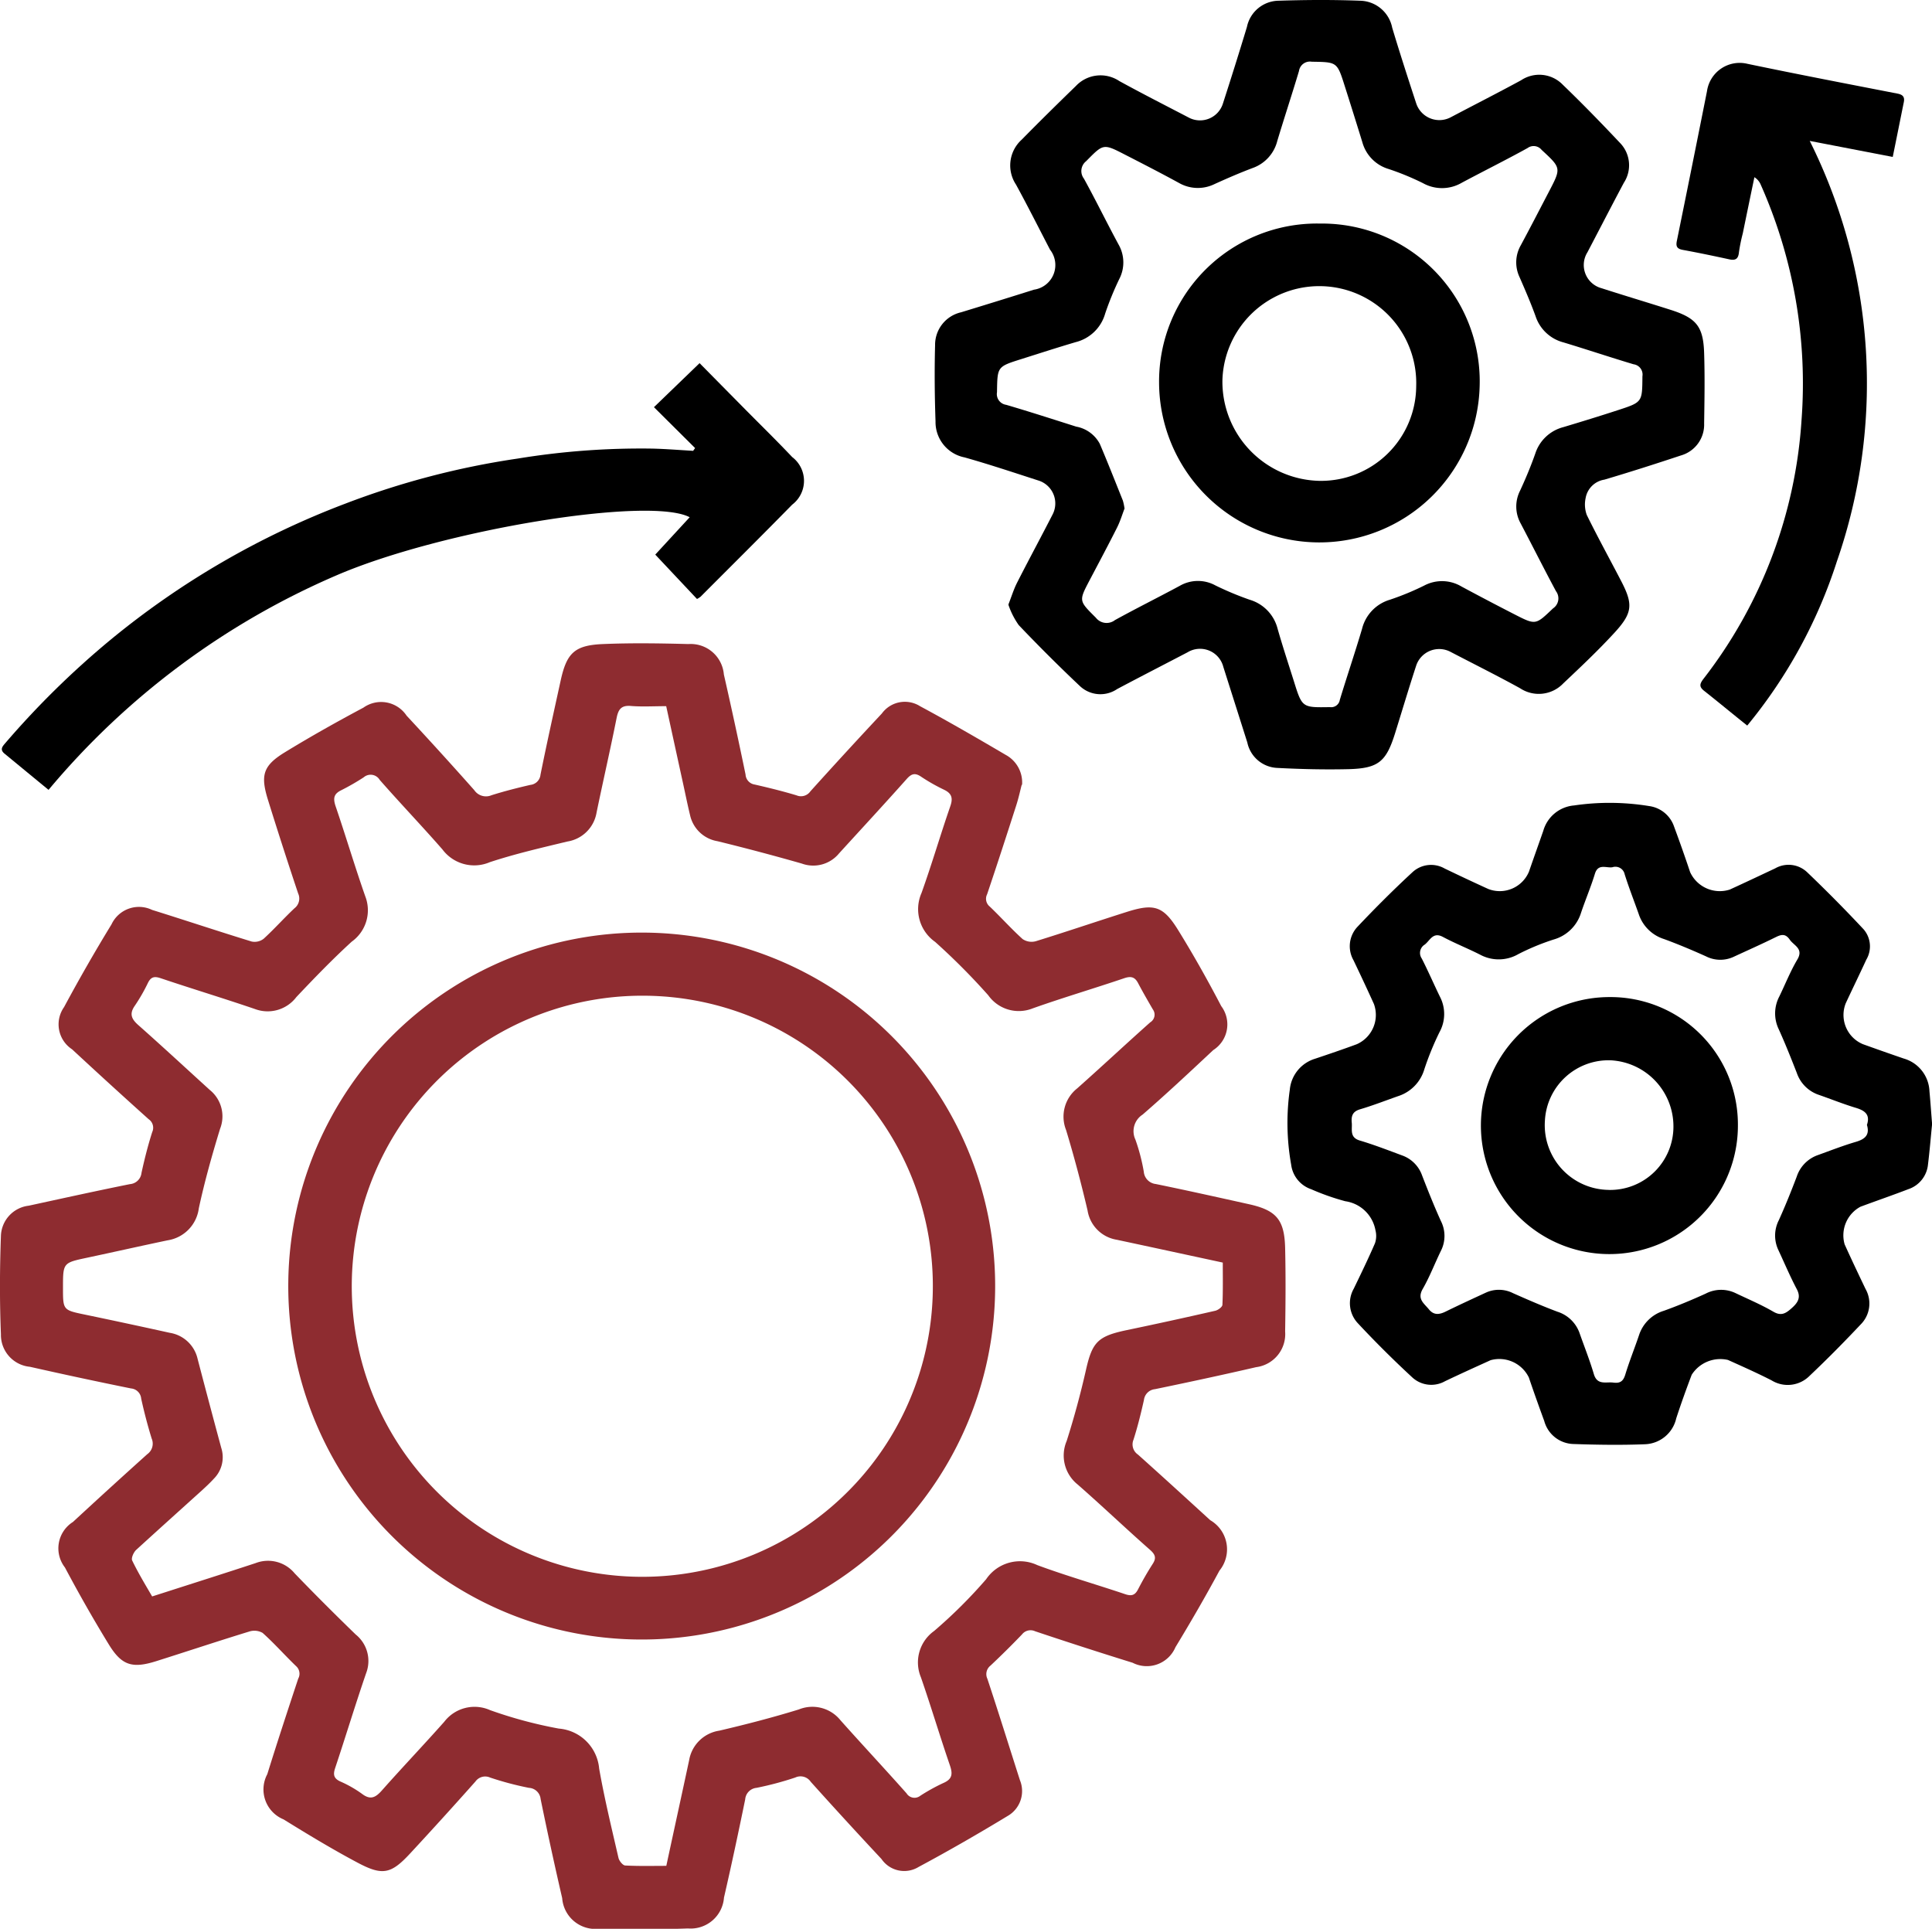 <?xml version="1.0" encoding="UTF-8"?> <svg xmlns="http://www.w3.org/2000/svg" xmlns:xlink="http://www.w3.org/1999/xlink" id="Сгруппировать_2" data-name="Сгруппировать 2" width="48.277" height="48.194" viewBox="0 0 48.277 48.194"> <defs> <clipPath id="clip-path"> <rect id="Прямоугольник_1" data-name="Прямоугольник 1" width="48.277" height="48.194"></rect> </clipPath> </defs> <g id="Сгруппировать_1" data-name="Сгруппировать 1" clip-path="url(#clip-path)"> <path id="Контур_1" data-name="Контур 1" d="M25.53,37.121c-.03.112-.073.316-.137.515-.238.741-.478,1.481-.727,2.218a.249.249,0,0,0,.066.307c.279.266.536.555.822.813a.4.4,0,0,0,.329.053c.76-.235,1.512-.491,2.27-.731.683-.217.913-.151,1.286.452.383.619.74,1.255,1.077,1.9a.761.761,0,0,1-.2,1.1c-.582.545-1.163,1.09-1.765,1.612a.492.492,0,0,0-.179.625,4.822,4.822,0,0,1,.209.8.337.337,0,0,0,.3.309c.771.158,1.539.329,2.308.5.7.152.907.383.924,1.1.016.694.011,1.39,0,2.085a.832.832,0,0,1-.724.891c-.84.194-1.683.375-2.528.55a.307.307,0,0,0-.276.27c-.075.335-.157.668-.262.995a.306.306,0,0,0,.112.369c.606.542,1.206,1.091,1.807,1.64a.842.842,0,0,1,.23,1.26c-.349.648-.719,1.286-1.1,1.914a.778.778,0,0,1-1.07.388q-1.223-.38-2.437-.787a.271.271,0,0,0-.328.08q-.384.4-.786.778a.27.27,0,0,0-.079.328c.279.841.543,1.688.813,2.532a.717.717,0,0,1-.31.9c-.73.443-1.47.869-2.222,1.272a.688.688,0,0,1-.927-.2q-.893-.955-1.767-1.928a.308.308,0,0,0-.387-.107,8.03,8.03,0,0,1-.969.258.313.313,0,0,0-.282.288c-.168.82-.342,1.638-.53,2.454a.835.835,0,0,1-.9.771q-1.116.04-2.235.009a.832.832,0,0,1-.908-.766q-.285-1.235-.539-2.477a.309.309,0,0,0-.291-.279,7.836,7.836,0,0,1-.97-.257.3.3,0,0,0-.369.1q-.8.9-1.622,1.787c-.483.523-.694.572-1.318.241S7.69,63.344,7.086,62.97a.808.808,0,0,1-.407-1.129c.249-.8.51-1.594.773-2.388a.253.253,0,0,0-.052-.311c-.284-.273-.545-.57-.838-.832a.417.417,0,0,0-.337-.033c-.776.238-1.545.494-2.32.739-.6.189-.864.11-1.188-.421-.384-.627-.749-1.269-1.094-1.919a.779.779,0,0,1,.2-1.138q.923-.854,1.858-1.694a.323.323,0,0,0,.108-.393c-.1-.326-.188-.66-.261-.995a.278.278,0,0,0-.254-.254Q2.01,51.946.748,51.661a.8.8,0,0,1-.725-.811c-.033-.818-.03-1.64,0-2.459a.785.785,0,0,1,.693-.755c.843-.183,1.685-.369,2.53-.539a.315.315,0,0,0,.29-.283c.075-.343.161-.685.268-1.019a.258.258,0,0,0-.09-.321q-.964-.865-1.913-1.746a.746.746,0,0,1-.2-1.055q.564-1.05,1.186-2.068a.757.757,0,0,1,1.014-.36c.831.259,1.656.535,2.488.79a.367.367,0,0,0,.3-.07c.266-.243.506-.514.769-.761a.306.306,0,0,0,.092-.371q-.39-1.167-.755-2.341c-.191-.616-.12-.852.422-1.185.642-.393,1.3-.762,1.964-1.116a.764.764,0,0,1,1.079.2q.857.921,1.691,1.861a.353.353,0,0,0,.432.127c.317-.1.643-.183.97-.258a.283.283,0,0,0,.253-.256c.157-.78.33-1.556.5-2.333.152-.707.348-.9,1.062-.93s1.423-.019,2.135,0a.831.831,0,0,1,.885.76q.284,1.248.542,2.5a.268.268,0,0,0,.228.25c.35.08.7.166,1.045.27a.286.286,0,0,0,.347-.1q.884-.981,1.786-1.945a.711.711,0,0,1,.955-.182c.722.388,1.432.8,2.138,1.215a.784.784,0,0,1,.411.746M16.649,64.135c.193-.9.384-1.769.571-2.643a.9.9,0,0,1,.754-.739c.667-.156,1.332-.328,1.987-.53A.9.9,0,0,1,21,60.491c.547.614,1.108,1.214,1.653,1.828a.233.233,0,0,0,.344.06,4.791,4.791,0,0,1,.571-.316c.235-.1.241-.233.166-.45-.25-.728-.47-1.466-.722-2.193a.966.966,0,0,1,.33-1.158,12.269,12.269,0,0,0,1.3-1.293,1.02,1.02,0,0,1,1.28-.352c.721.267,1.463.479,2.192.725.157.053.246.031.323-.119.111-.215.232-.427.363-.631.1-.15.072-.238-.064-.358-.61-.537-1.2-1.1-1.81-1.634a.927.927,0,0,1-.272-1.085c.185-.581.345-1.171.48-1.766.157-.7.293-.849,1-1q1.119-.233,2.232-.488c.071-.016.178-.095.18-.149.016-.349.009-.7.009-1.055-.9-.194-1.777-.384-2.652-.571a.88.88,0,0,1-.727-.732c-.158-.675-.336-1.346-.537-2.01a.9.9,0,0,1,.276-1.038c.614-.545,1.213-1.106,1.827-1.652a.223.223,0,0,0,.065-.324c-.126-.217-.252-.435-.369-.657-.082-.155-.179-.178-.347-.121-.76.258-1.531.485-2.288.754a.935.935,0,0,1-1.109-.329,16.639,16.639,0,0,0-1.328-1.334,1,1,0,0,1-.339-1.221c.257-.716.47-1.448.719-2.167.073-.21.034-.324-.164-.417a4.6,4.6,0,0,1-.567-.323c-.148-.1-.239-.076-.358.058-.557.626-1.127,1.241-1.691,1.86a.834.834,0,0,1-.93.254c-.7-.2-1.4-.386-2.108-.559a.844.844,0,0,1-.685-.652c-.063-.26-.116-.523-.173-.784-.141-.643-.281-1.286-.423-1.938-.313,0-.6.018-.882-.005-.237-.02-.313.079-.357.3-.157.787-.337,1.571-.5,2.358a.879.879,0,0,1-.73.729c-.65.157-1.3.306-1.938.516a.991.991,0,0,1-1.185-.319c-.513-.587-1.053-1.151-1.567-1.737a.264.264,0,0,0-.4-.064,5.817,5.817,0,0,1-.566.325c-.179.089-.2.195-.141.382.257.752.483,1.515.746,2.265a.964.964,0,0,1-.338,1.134c-.481.44-.936.911-1.384,1.385a.9.9,0,0,1-1.03.3c-.784-.268-1.577-.508-2.362-.772-.159-.054-.243-.031-.317.119a4.443,4.443,0,0,1-.325.566c-.141.2-.093.329.083.485.6.531,1.193,1.081,1.788,1.622a.847.847,0,0,1,.257.972c-.2.654-.387,1.317-.531,1.986a.929.929,0,0,1-.781.8c-.672.141-1.341.292-2.013.435-.6.128-.6.126-.6.752,0,.559,0,.555.558.671q1.057.22,2.111.453a.849.849,0,0,1,.694.648q.291,1.115.592,2.228a.761.761,0,0,1-.183.767c-.091.1-.189.191-.287.282-.553.5-1.11,1-1.657,1.5-.063.059-.126.2-.1.262.148.307.325.6.5.9l.313-.1c.756-.243,1.514-.483,2.27-.732a.862.862,0,0,1,.976.253c.5.52,1.009,1.027,1.526,1.529a.849.849,0,0,1,.261.97c-.269.783-.509,1.576-.771,2.362-.055.162-.045.261.123.34a2.932,2.932,0,0,1,.545.31c.215.164.342.091.5-.087.512-.578,1.044-1.136,1.556-1.713a.953.953,0,0,1,1.145-.291,11.019,11.019,0,0,0,1.718.461,1.1,1.1,0,0,1,1.008,1c.132.75.312,1.49.483,2.232.018.075.107.186.168.189.341.018.684.009,1.036.009" transform="translate(0 -17.509)" fill="#8e2c30"></path> <path id="Контур_2" data-name="Контур 2" d="M50.642,15.1c.078-.2.131-.375.213-.537.292-.574.6-1.143.893-1.715a.6.6,0,0,0-.335-.834c-.62-.2-1.24-.408-1.868-.585a.9.9,0,0,1-.726-.9c-.022-.635-.028-1.27-.011-1.9a.834.834,0,0,1,.65-.826q.912-.278,1.822-.565a.622.622,0,0,0,.4-1c-.282-.542-.556-1.088-.849-1.624a.866.866,0,0,1,.141-1.124c.446-.454.9-.9,1.356-1.343a.845.845,0,0,1,1.083-.122c.572.314,1.155.61,1.734.912A.6.6,0,0,0,56,2.589q.309-.955.6-1.914a.821.821,0,0,1,.792-.657c.676-.022,1.354-.026,2.031,0a.835.835,0,0,1,.807.673c.19.633.394,1.262.6,1.891a.609.609,0,0,0,.866.347c.585-.309,1.175-.608,1.756-.924a.818.818,0,0,1,1.041.112c.488.47.962.957,1.426,1.45a.8.8,0,0,1,.1,1c-.307.576-.606,1.157-.909,1.735a.6.6,0,0,0,.353.9c.573.185,1.151.357,1.724.54.644.205.817.414.838,1.081.019.585.009,1.171,0,1.757a.8.8,0,0,1-.579.8c-.635.211-1.273.415-1.914.605a.564.564,0,0,0-.468.459.764.764,0,0,0,.028.422c.269.548.564,1.084.846,1.626.315.6.308.813-.146,1.31-.407.444-.847.859-1.285,1.272a.846.846,0,0,1-1.083.122c-.572-.315-1.157-.606-1.736-.908a.606.606,0,0,0-.854.331c-.185.564-.354,1.134-.531,1.7-.223.714-.416.88-1.163.9-.593.014-1.187,0-1.779-.031a.8.8,0,0,1-.751-.636q-.3-.946-.6-1.89a.6.6,0,0,0-.893-.363c-.586.306-1.175.608-1.759.918a.746.746,0,0,1-.932-.075q-.784-.741-1.528-1.523a1.959,1.959,0,0,1-.255-.5m2.9-2.415c-.056.144-.108.321-.19.483-.222.441-.455.877-.685,1.314-.273.519-.266.511.156.932a.341.341,0,0,0,.479.061c.535-.295,1.083-.567,1.621-.857a.908.908,0,0,1,.887-.01,7.732,7.732,0,0,0,.856.358,1.016,1.016,0,0,1,.7.726c.126.442.271.879.409,1.318.205.656.206.651.9.64a.218.218,0,0,0,.246-.184c.18-.592.379-1.179.555-1.772a1.012,1.012,0,0,1,.694-.727,6.764,6.764,0,0,0,.858-.354.95.95,0,0,1,.934.024q.664.357,1.334.7c.524.268.519.258.952-.154a.3.3,0,0,0,.074-.43c-.3-.559-.586-1.129-.882-1.692a.871.871,0,0,1-.016-.818c.139-.3.27-.613.381-.929a1,1,0,0,1,.7-.66c.457-.137.913-.277,1.366-.425.614-.2.605-.2.611-.846a.259.259,0,0,0-.222-.3c-.585-.175-1.164-.369-1.749-.546a1,1,0,0,1-.7-.658c-.12-.33-.259-.653-.4-.975a.86.86,0,0,1,.032-.795c.238-.442.468-.889.7-1.333.313-.6.312-.594-.18-1.05a.256.256,0,0,0-.352-.045c-.543.3-1.1.576-1.644.867A.977.977,0,0,1,61,4.577a6.666,6.666,0,0,0-.858-.354.964.964,0,0,1-.657-.668q-.218-.707-.443-1.413c-.19-.6-.192-.589-.823-.6a.276.276,0,0,0-.318.233c-.175.585-.367,1.165-.543,1.75a.966.966,0,0,1-.617.674c-.321.121-.636.258-.949.4a.948.948,0,0,1-.89-.028c-.448-.245-.9-.477-1.357-.711-.538-.277-.532-.268-.963.168a.313.313,0,0,0-.054.437c.3.545.57,1.1.865,1.645a.9.9,0,0,1,.017.863,7.62,7.62,0,0,0-.351.859,1.023,1.023,0,0,1-.738.717c-.457.135-.911.282-1.366.426-.6.189-.589.19-.6.824a.271.271,0,0,0,.229.316c.586.172,1.167.36,1.75.545a.837.837,0,0,1,.59.43c.2.47.386.944.576,1.417a1.274,1.274,0,0,1,.039.183" transform="translate(-25.442 0)"></path> <path id="Контур_3" data-name="Контур 3" d="M83.319,49.971c-.03.3-.058.645-.1.985a.723.723,0,0,1-.489.618c-.4.154-.8.291-1.2.44a.812.812,0,0,0-.394.94c.169.374.345.744.522,1.114a.738.738,0,0,1-.12.886c-.413.438-.836.867-1.274,1.281a.769.769,0,0,1-.952.118c-.357-.183-.725-.346-1.091-.511a.847.847,0,0,0-.907.371c-.136.36-.267.722-.386,1.088a.831.831,0,0,1-.777.647c-.6.024-1.2.015-1.8-.006a.777.777,0,0,1-.721-.574c-.132-.361-.262-.724-.385-1.088a.82.82,0,0,0-.956-.432c-.381.173-.762.345-1.14.526a.7.7,0,0,1-.821-.1q-.7-.647-1.351-1.344a.731.731,0,0,1-.108-.867c.182-.377.365-.753.531-1.137a.565.565,0,0,0,.012-.325.894.894,0,0,0-.754-.725,5.959,5.959,0,0,1-.852-.3.746.746,0,0,1-.5-.612,5.92,5.92,0,0,1-.034-1.877.894.894,0,0,1,.63-.771c.349-.117.7-.236,1.043-.363a.8.8,0,0,0,.428-1.007c-.166-.366-.336-.729-.51-1.092a.708.708,0,0,1,.106-.842c.442-.468.9-.925,1.371-1.36a.683.683,0,0,1,.8-.09q.543.262,1.091.512a.791.791,0,0,0,1.018-.436c.117-.34.239-.679.357-1.018a.875.875,0,0,1,.766-.633,6.129,6.129,0,0,1,1.878.015.766.766,0,0,1,.625.516q.209.564.4,1.135a.816.816,0,0,0,.99.436c.381-.174.759-.353,1.137-.531a.673.673,0,0,1,.8.1q.724.692,1.41,1.426a.652.652,0,0,1,.065.757c-.168.365-.345.726-.514,1.09a.791.791,0,0,0,.43,1.021q.508.183,1.018.358a.885.885,0,0,1,.644.813c.025.267.043.535.068.843m-1.629,0c.085-.257-.054-.356-.279-.424-.312-.094-.616-.217-.924-.324a.876.876,0,0,1-.55-.547c-.143-.366-.288-.731-.45-1.089a.91.91,0,0,1,.012-.821c.15-.308.277-.631.451-.924.163-.274-.086-.347-.188-.495s-.2-.14-.346-.067c-.352.174-.712.334-1.071.5a.789.789,0,0,1-.68-.019c-.343-.154-.689-.3-1.043-.43a.974.974,0,0,1-.636-.627c-.117-.332-.246-.659-.351-.994a.236.236,0,0,0-.307-.174c-.155.023-.357-.1-.437.165-.1.327-.235.644-.345.97a1,1,0,0,1-.687.671,5.879,5.879,0,0,0-.88.364.978.978,0,0,1-.958.013c-.306-.155-.627-.282-.929-.443-.248-.132-.319.09-.452.192a.244.244,0,0,0-.075.348c.16.313.3.638.453.952a.938.938,0,0,1-.01.889,7.264,7.264,0,0,0-.379.928,1,1,0,0,1-.657.671c-.316.111-.628.233-.949.328-.188.056-.223.168-.207.336s-.061.366.2.444c.36.107.712.244,1.065.375a.82.82,0,0,1,.493.5c.148.382.3.763.469,1.136a.823.823,0,0,1,0,.747c-.154.316-.28.648-.454.951-.146.253.032.358.155.51s.263.132.421.054c.33-.162.665-.316,1-.471a.782.782,0,0,1,.68.012c.367.163.735.323,1.111.464a.86.86,0,0,1,.554.539c.119.339.253.674.355,1.019.085.287.305.188.49.213s.253-.053.3-.214c.1-.326.229-.646.339-.971a.94.94,0,0,1,.619-.609c.354-.127.7-.272,1.044-.428a.834.834,0,0,1,.749-.014c.317.151.643.289.946.465.2.117.316.037.459-.091s.239-.257.127-.47c-.168-.318-.308-.65-.46-.976a.843.843,0,0,1,.009-.749c.162-.358.309-.723.448-1.09a.853.853,0,0,1,.526-.537c.314-.113.627-.236.947-.33.229-.067.359-.171.28-.428" transform="translate(-35.042 -21.861)"></path> <path id="Контур_4" data-name="Контур 4" d="M17.465,24.854l-1.041-1.107.86-.934c-1.01-.53-6.176.312-8.821,1.45a19.326,19.326,0,0,0-7.2,5.362c-.38-.312-.74-.609-1.1-.905-.131-.108-.041-.191.029-.274a21.658,21.658,0,0,1,2.6-2.554,20.827,20.827,0,0,1,5.88-3.416,20.235,20.235,0,0,1,4.316-1.129,19.041,19.041,0,0,1,3.356-.249c.342.008.683.036,1.026.056l.049-.069-1.028-1.022,1.14-1.1,1.149,1.164c.389.393.785.78,1.165,1.182a.747.747,0,0,1,0,1.19c-.757.772-1.525,1.534-2.289,2.3a.584.584,0,0,1-.08.052" transform="translate(-0.05 -9.889)"></path> <path id="Контур_5" data-name="Контур 5" d="M89.291,19.843c-.377-.3-.726-.591-1.08-.87-.124-.1-.105-.172-.016-.29a11.78,11.78,0,0,0,2.455-6.474,12.225,12.225,0,0,0-1.018-5.876.4.4,0,0,0-.16-.19q-.146.7-.291,1.408a4.157,4.157,0,0,0-.095.467c-.016.171-.09.211-.247.176-.384-.084-.77-.164-1.156-.235-.143-.026-.177-.086-.149-.223q.381-1.869.753-3.74A.825.825,0,0,1,89.3,3.31c1.245.26,2.494.5,3.743.743.138.026.19.083.162.218-.091.449-.181.9-.276,1.365l-2.074-.4a13.558,13.558,0,0,1,.677,10.51,12.422,12.422,0,0,1-2.24,4.1" transform="translate(-45.633 -1.715)"></path> <path id="Контур_6" data-name="Контур 6" d="M15.052,57.406a8.831,8.831,0,0,1,8.906-8.718,8.832,8.832,0,1,1-8.906,8.718m16.106.11a7.251,7.251,0,0,0-7.182-7.251,7.26,7.26,0,1,0,7.182,7.251" transform="translate(-7.848 -25.385)" fill="#8e2c30"></path> <path id="Контур_7" data-name="Контур 7" d="M64.532,11.671a3.943,3.943,0,0,1,3.993,4.05,4.006,4.006,0,0,1-8.011-.078,3.946,3.946,0,0,1,4.018-3.972M64.518,18.1a2.379,2.379,0,0,0,2.421-2.366,2.422,2.422,0,0,0-4.842-.154,2.479,2.479,0,0,0,2.421,2.52" transform="translate(-31.551 -6.085)"></path> <path id="Контур_8" data-name="Контур 8" d="M83.737,55.249a3.211,3.211,0,1,1-3.221-3.2,3.184,3.184,0,0,1,3.221,3.2m-3.211,1.619a1.582,1.582,0,0,0,1.6-1.587,1.653,1.653,0,0,0-1.562-1.652,1.592,1.592,0,0,0-1.65,1.514,1.617,1.617,0,0,0,1.607,1.724" transform="translate(-40.31 -27.135)"></path> </g> </svg> 